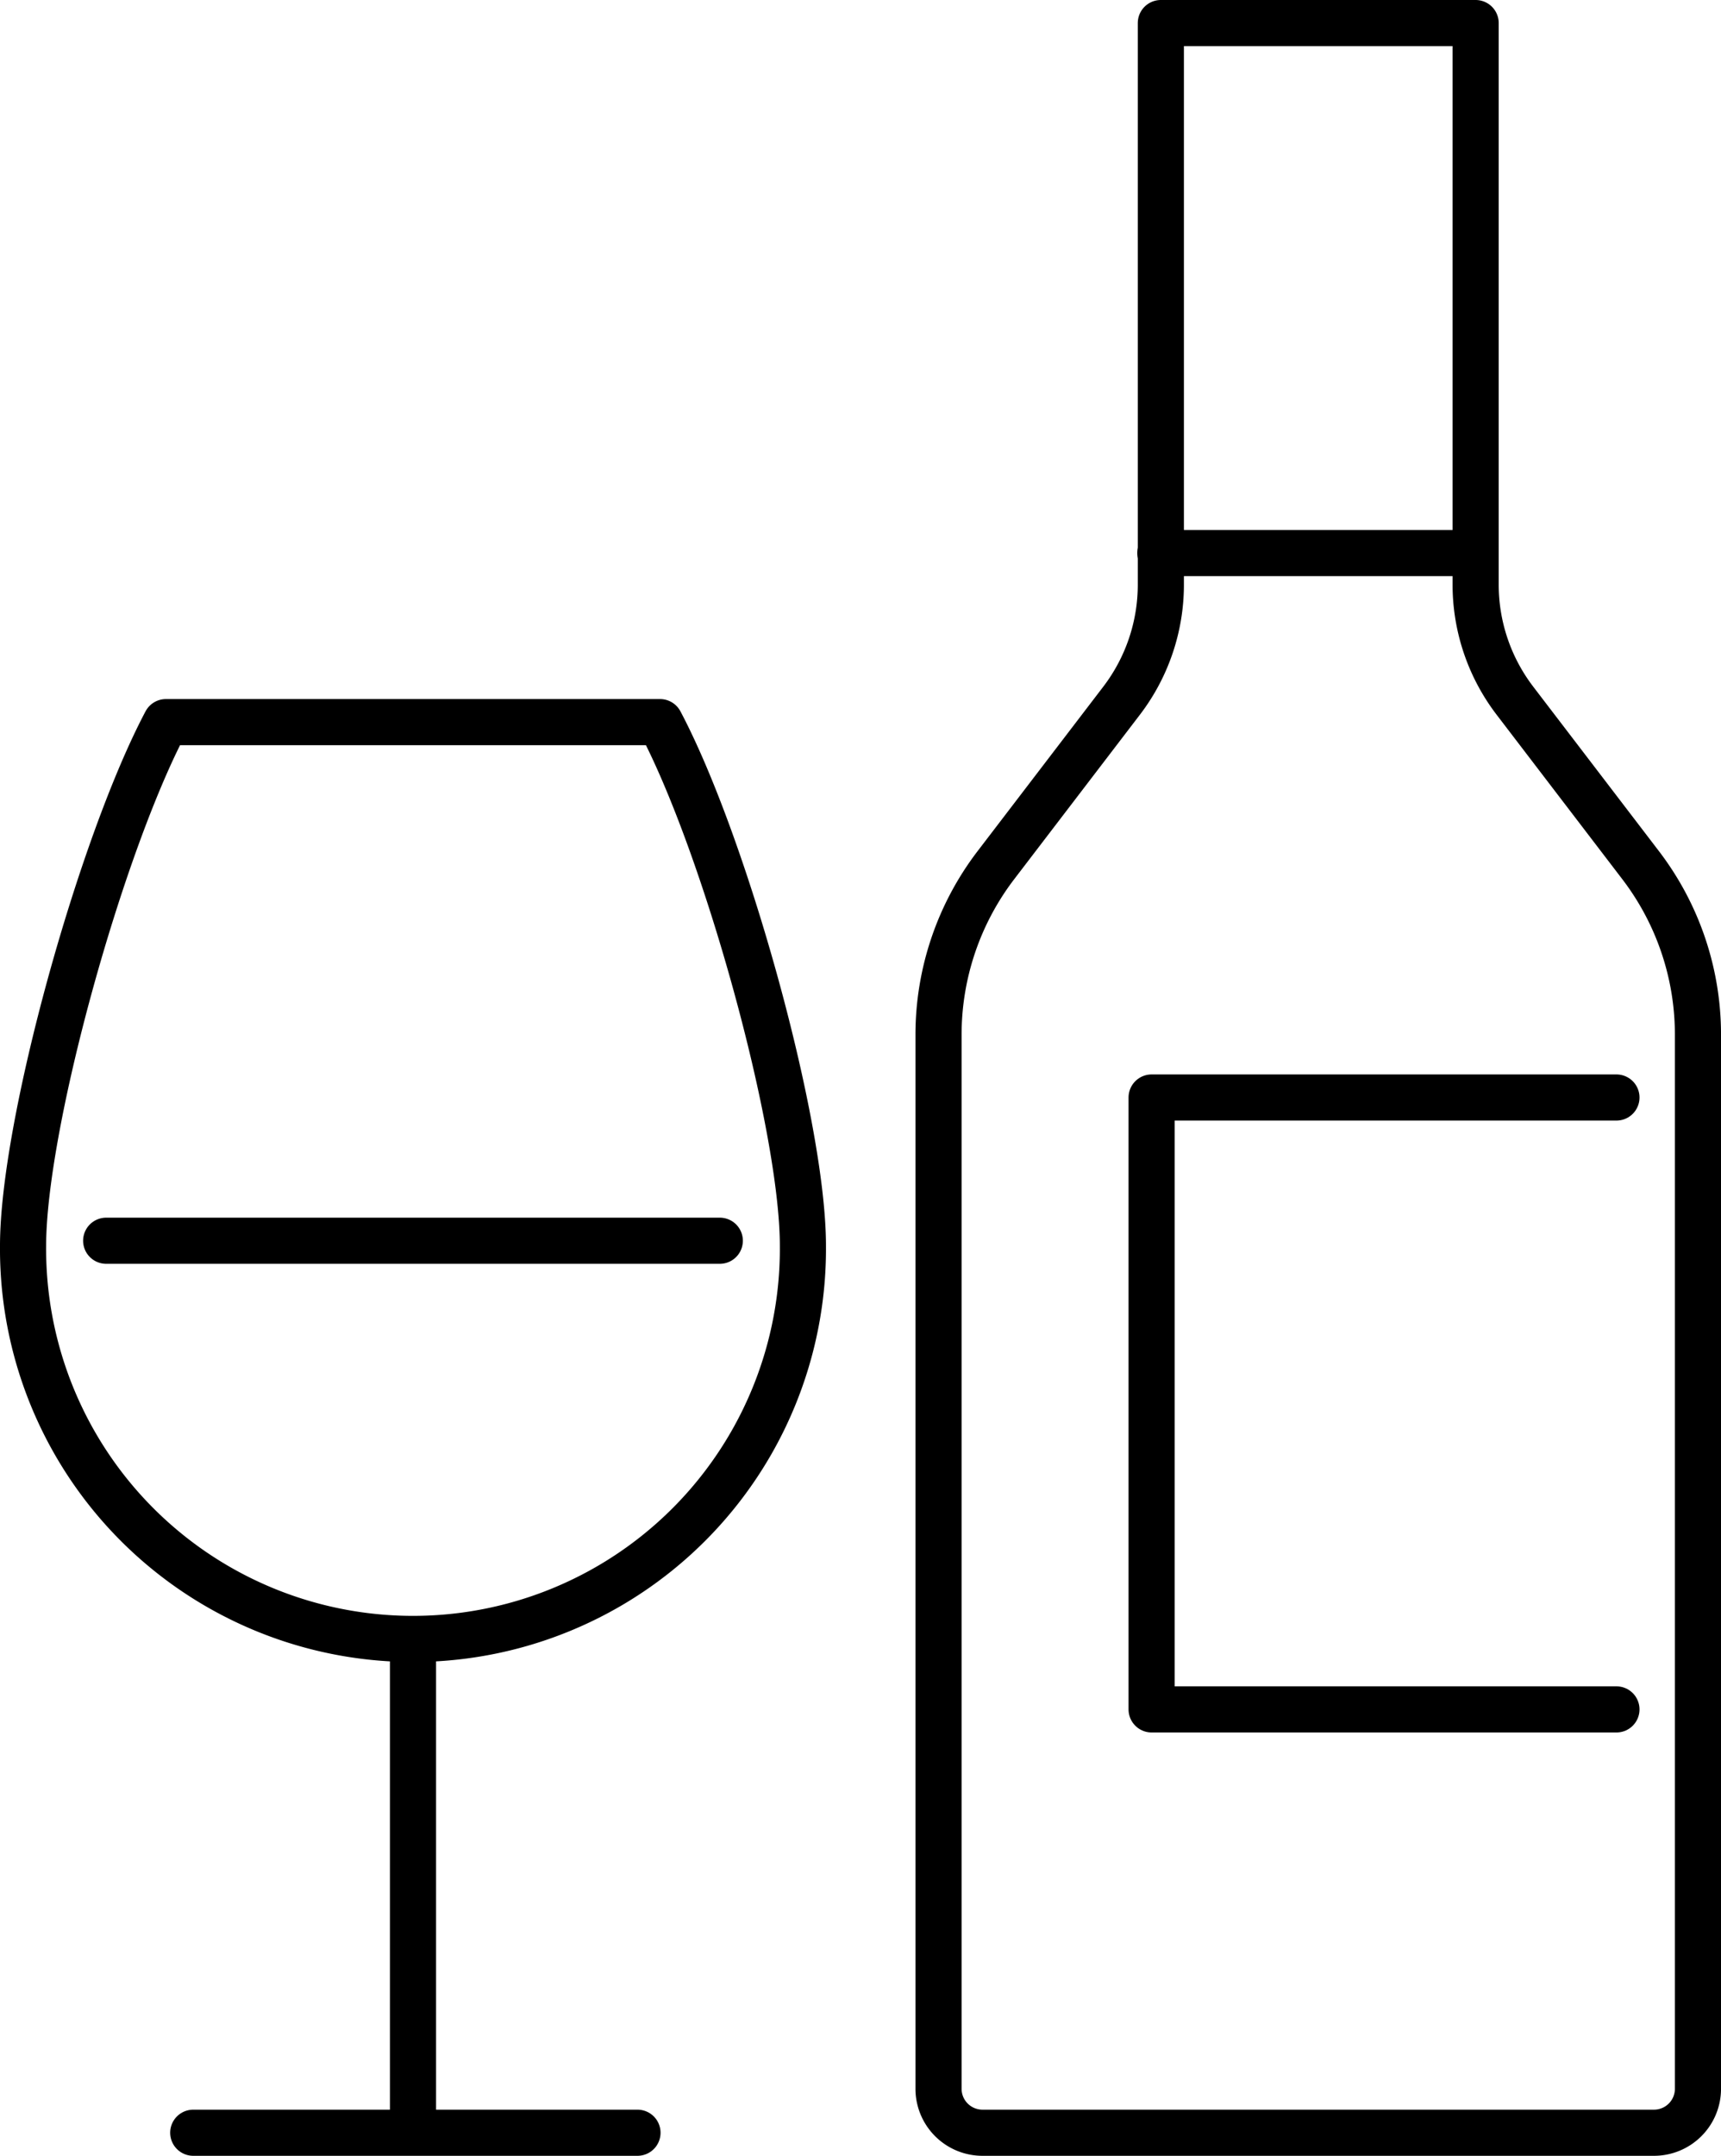 <svg xmlns="http://www.w3.org/2000/svg" width="74.616" height="93.441" viewBox="0 0 74.616 93.441">
  <g id="Raggruppa_65" data-name="Raggruppa 65" transform="translate(1 1)">
    <path id="Tracciato_18270" data-name="Tracciato 18270" d="M132.916,107.422H112.762v26.522h20.154" transform="translate(-63.833 -60.852)" fill="none" stroke="#000" stroke-linecap="round" stroke-linejoin="round" stroke-width="2"/>
    <g id="Raggruppa_64" data-name="Raggruppa 64" transform="translate(0 0)">
      <g id="Raggruppa_67" data-name="Raggruppa 67">
        <path id="Tracciato_18271" data-name="Tracciato 18271" d="M115.137,26.335V2H101.489V26.337a8.282,8.282,0,0,1-1.7,5.031L94.337,38.5a12.1,12.1,0,0,0-2.487,7.347V91.535a1.906,1.906,0,0,0,1.906,1.906H122.87a1.906,1.906,0,0,0,1.906-1.906V45.844A12.094,12.094,0,0,0,122.29,38.5l-5.451-7.131A8.284,8.284,0,0,1,115.137,26.335Z" transform="translate(-52.159 -2)" fill="none" stroke="#000" stroke-linecap="round" stroke-linejoin="round" stroke-width="2"/>
        <line id="Linea_50" data-name="Linea 50" x2="13.574" transform="translate(49.308 22.971)" fill="none" stroke="#000" stroke-linecap="round" stroke-linejoin="round" stroke-width="2"/>
        <line id="Linea_51" data-name="Linea 51" y2="21.545" transform="translate(16.906 69.362)" fill="none" stroke="#000" stroke-linejoin="round" stroke-width="2"/>
        <line id="Linea_52" data-name="Linea 52" x1="19.261" transform="translate(7.378 91.441)" fill="none" stroke="#000" stroke-linecap="round" stroke-linejoin="round" stroke-width="2"/>
        <path id="Tracciato_18272" data-name="Tracciato 18272" d="M29.617,70.591H8.194C5.381,75.9,2,88.022,2,93.293a16.906,16.906,0,1,0,33.811,0C35.811,88.022,32.43,75.9,29.617,70.591Z" transform="translate(-2 -40.291)" fill="none" stroke="#000" stroke-linecap="round" stroke-linejoin="round" stroke-width="2"/>
        <line id="Linea_53" data-name="Linea 53" x2="26.605" transform="translate(3.603 52.778)" fill="none" stroke="#000" stroke-linecap="round" stroke-linejoin="round" stroke-width="2"/>
      </g>
    </g>
  </g>
</svg>
